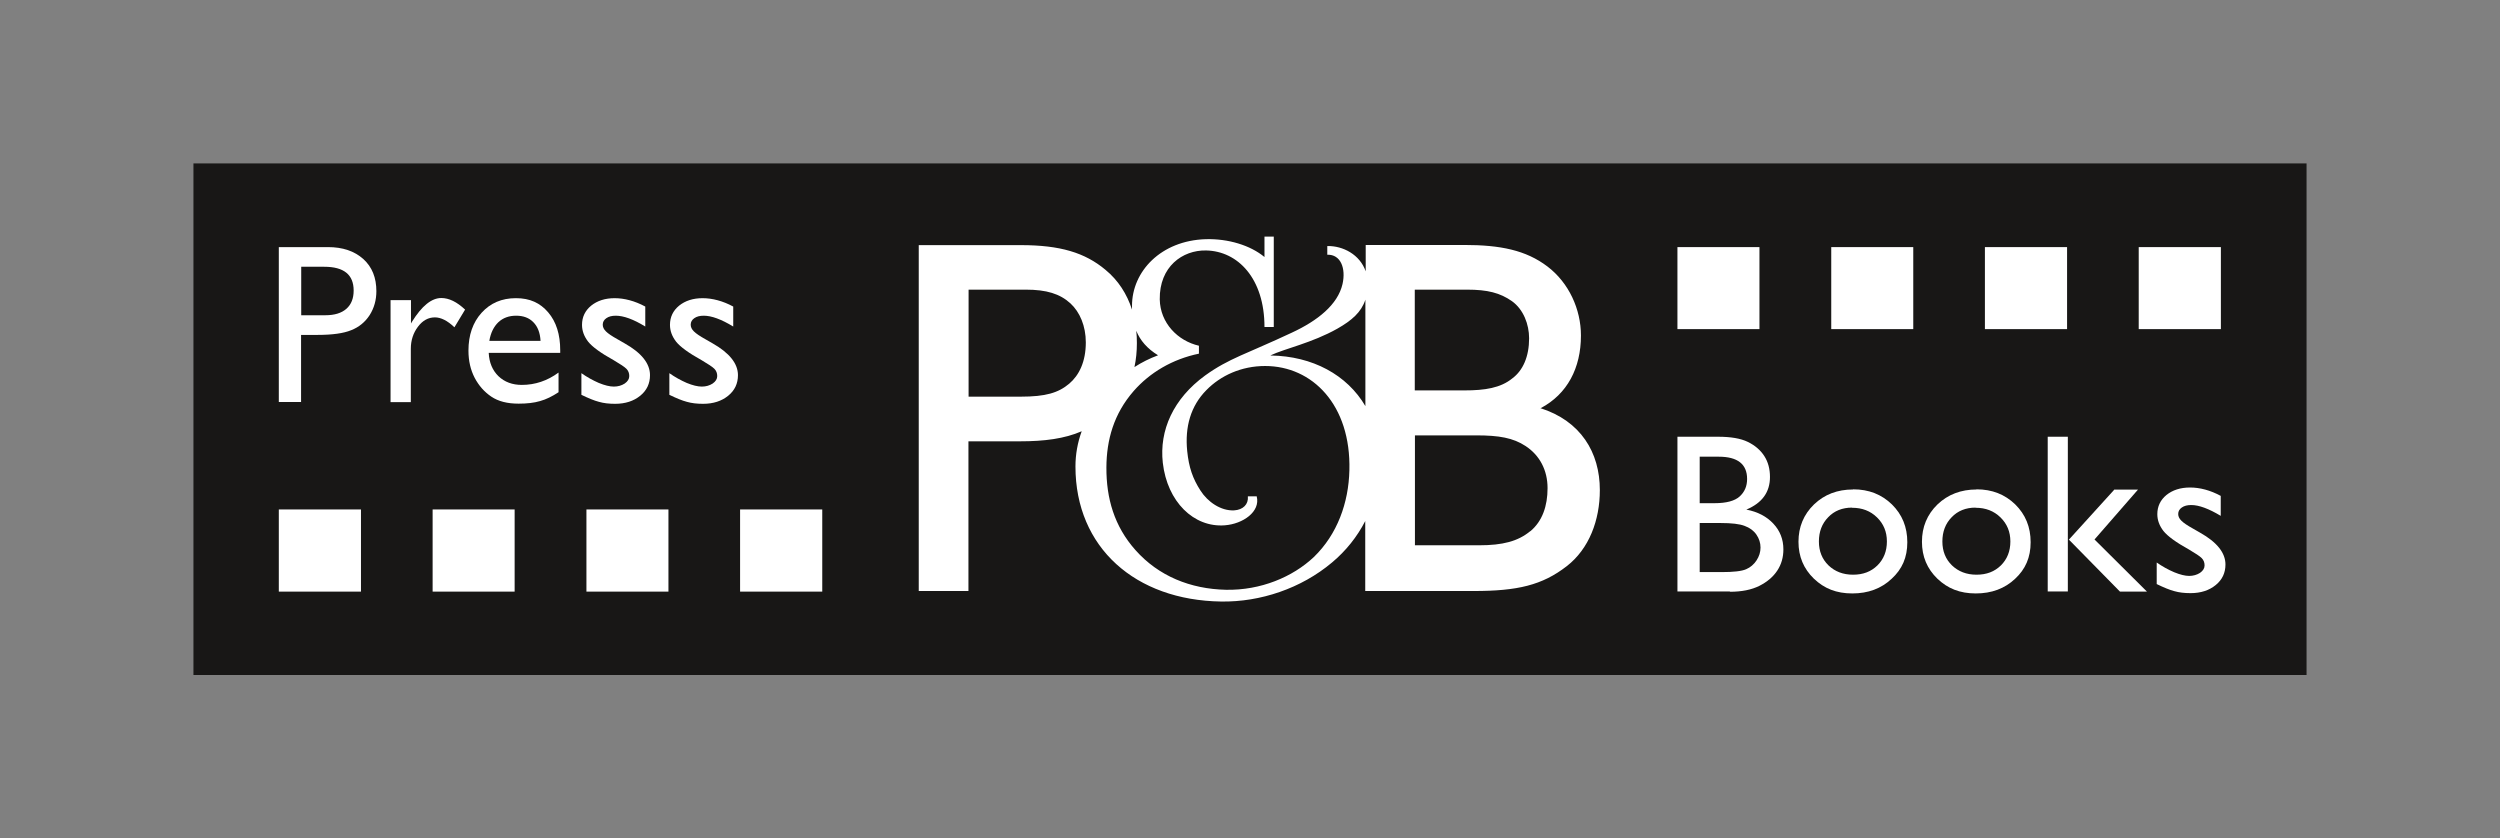 <?xml version="1.0" encoding="UTF-8"?> <svg xmlns="http://www.w3.org/2000/svg" id="a" width="164" height="55" viewBox="0 0 164 55"><rect x="0" y="0" width="164" height="55" fill="#808080" stroke="none"/> <polygon points="12.69 44.28 151.31 44.28 151.31 10.72 12.69 10.72 12.69 44.28 12.69 44.28" fill="#181716"></polygon> <path d="M18.29,26.38v-10.17h3.22c.97,0,1.74,.26,2.32,.78,.58,.52,.86,1.23,.86,2.11,0,.59-.15,1.11-.44,1.57-.3,.46-.7,.79-1.21,.99-.51,.21-1.25,.31-2.21,.31h-1.08v4.4h-1.46Zm2.97-8.88h-1.5v3.18h1.59c.59,0,1.05-.14,1.37-.42,.32-.28,.48-.68,.48-1.2,0-1.04-.64-1.56-1.93-1.56h0Z" fill="#fff"></path> <path d="M26.96,19.69v1.53l.07-.12c.64-1.03,1.28-1.55,1.92-1.55,.5,0,1.02,.25,1.56,.76l-.7,1.16c-.46-.44-.89-.65-1.28-.65-.43,0-.8,.2-1.11,.61-.31,.41-.47,.89-.47,1.45v3.5h-1.33v-6.69h1.33Z" fill="#fff"></path> <path d="M36.76,23.15h-4.7c.03,.64,.25,1.15,.64,1.53,.4,.38,.91,.57,1.53,.57,.87,0,1.68-.27,2.41-.81v1.29c-.41,.27-.81,.47-1.21,.58-.4,.12-.87,.17-1.41,.17-.74,0-1.33-.15-1.79-.46-.46-.31-.82-.72-1.09-1.23-.27-.52-.41-1.11-.41-1.79,0-1.02,.29-1.85,.86-2.48,.58-.64,1.33-.96,2.25-.96s1.59,.31,2.12,.93c.53,.62,.79,1.45,.79,2.49v.17h0Zm-4.67-.79h3.37c-.03-.53-.19-.94-.47-1.22-.28-.29-.66-.43-1.13-.43s-.86,.14-1.17,.43c-.3,.29-.5,.69-.59,1.22h0Z" fill="#fff"></path> <path d="M38.14,25.9v-1.42c.37,.26,.75,.47,1.14,.64,.39,.16,.72,.24,.99,.24s.51-.07,.71-.2c.2-.14,.3-.3,.3-.49s-.06-.35-.19-.48c-.13-.13-.41-.31-.83-.56-.85-.47-1.41-.88-1.68-1.22-.26-.34-.4-.7-.4-1.1,0-.51,.2-.93,.6-1.26,.4-.32,.91-.49,1.54-.49s1.33,.18,2.01,.55v1.31c-.78-.48-1.43-.71-1.93-.71-.26,0-.46,.05-.62,.16-.16,.11-.24,.25-.24,.43,0,.16,.07,.3,.21,.44,.14,.14,.39,.31,.75,.51l.47,.27c1.12,.63,1.67,1.33,1.67,2.09,0,.55-.21,1-.64,1.35-.43,.35-.98,.53-1.65,.53-.4,0-.75-.04-1.06-.13-.31-.08-.7-.24-1.17-.47" fill="#fff"></path> <path d="M43.91,25.9v-1.42c.37,.26,.75,.47,1.14,.64,.39,.16,.72,.24,.99,.24s.51-.07,.71-.2c.2-.14,.3-.3,.3-.49s-.06-.35-.19-.48c-.13-.13-.41-.31-.83-.56-.85-.47-1.41-.88-1.68-1.22-.26-.34-.4-.7-.4-1.1,0-.51,.2-.93,.6-1.26,.4-.32,.91-.49,1.54-.49s1.33,.18,2.01,.55v1.31c-.79-.48-1.43-.71-1.93-.71-.26,0-.46,.05-.62,.16-.16,.11-.24,.25-.24,.43,0,.16,.07,.3,.21,.44,.14,.14,.39,.31,.75,.51l.47,.27c1.11,.63,1.67,1.33,1.67,2.09,0,.55-.21,1-.64,1.35-.43,.35-.98,.53-1.65,.53-.4,0-.75-.04-1.06-.13-.31-.08-.7-.24-1.17-.47" fill="#fff"></path> <path d="M113.48,38.8h-3.44v-10.15h2.66c.84,0,1.49,.11,1.96,.34,.47,.23,.83,.54,1.08,.93,.25,.39,.37,.85,.37,1.37,0,1-.52,1.71-1.55,2.14,.74,.14,1.33,.45,1.77,.92,.44,.47,.66,1.03,.66,1.69,0,.52-.13,.98-.4,1.39-.27,.41-.66,.74-1.17,1-.52,.26-1.16,.39-1.94,.39m-.73-8.86h-1.25v3.05h.97c.78,0,1.33-.15,1.65-.44,.33-.3,.49-.68,.49-1.15,0-.97-.62-1.46-1.86-1.46h0Zm.11,4.35h-1.36v3.22h1.43c.79,0,1.33-.06,1.62-.19,.28-.12,.51-.32,.68-.58,.17-.26,.26-.54,.26-.84s-.09-.59-.27-.85c-.18-.26-.44-.45-.77-.57-.33-.13-.86-.19-1.58-.19h0Z" fill="#fff"></path> <path d="M121.57,32.1c1.02,0,1.86,.33,2.54,.99,.67,.66,1.01,1.48,1.01,2.48s-.34,1.77-1.03,2.4c-.68,.64-1.54,.96-2.58,.96s-1.84-.32-2.52-.97c-.67-.65-1.01-1.45-1.01-2.42s.34-1.79,1.02-2.45c.68-.65,1.53-.98,2.56-.98m-.07,1.19c-.63,0-1.16,.21-1.56,.63-.41,.42-.61,.95-.61,1.59s.21,1.16,.63,1.57c.42,.4,.95,.61,1.61,.61s1.18-.2,1.6-.61c.41-.41,.62-.93,.62-1.57s-.22-1.16-.65-1.58c-.43-.42-.97-.63-1.63-.63h0Z" fill="#fff"></path> <path d="M129.66,32.1c1.02,0,1.86,.33,2.54,.99,.67,.66,1.01,1.48,1.01,2.48s-.34,1.77-1.02,2.4c-.68,.64-1.54,.96-2.58,.96s-1.84-.32-2.52-.97c-.67-.65-1.01-1.45-1.01-2.42s.34-1.79,1.02-2.45c.68-.65,1.54-.98,2.56-.98m-.07,1.19c-.63,0-1.16,.21-1.56,.63-.41,.42-.61,.95-.61,1.59s.21,1.16,.63,1.57c.42,.4,.95,.61,1.61,.61s1.18-.2,1.6-.61c.41-.41,.62-.93,.62-1.57s-.22-1.16-.65-1.58c-.43-.42-.97-.63-1.63-.63h0Z" fill="#fff"></path> <path d="M134.33,28.65h1.32v10.15h-1.32v-10.15h0Zm4.35,3.47h1.57l-2.85,3.27,3.44,3.42h-1.77l-3.35-3.41,2.97-3.27h0Z" fill="#fff"></path> <path d="M141.48,38.32v-1.42c.37,.26,.75,.47,1.15,.64,.39,.16,.72,.24,.98,.24s.51-.07,.71-.2c.2-.14,.3-.3,.3-.49s-.06-.35-.19-.48c-.13-.13-.41-.31-.83-.56-.85-.47-1.41-.88-1.68-1.22-.26-.34-.4-.7-.4-1.1,0-.51,.2-.93,.6-1.26,.4-.32,.91-.49,1.55-.49s1.33,.18,2.01,.55v1.31c-.78-.47-1.43-.71-1.93-.71-.26,0-.46,.05-.62,.16-.16,.11-.24,.25-.24,.43,0,.16,.07,.3,.21,.44,.14,.14,.39,.31,.75,.51l.47,.27c1.12,.63,1.67,1.33,1.67,2.09,0,.55-.21,1-.64,1.35-.43,.35-.98,.53-1.65,.53-.4,0-.75-.04-1.06-.13-.31-.08-.7-.24-1.17-.47" fill="#fff"></path> <polygon points="140.3 21.59 145.69 21.59 145.69 16.21 140.3 16.21 140.3 21.59 140.3 21.59" fill="#fff"></polygon> <polygon points="130.21 21.59 135.6 21.59 135.6 16.21 130.21 16.21 130.21 21.59 130.21 21.59" fill="#fff"></polygon> <polygon points="120.13 21.59 125.51 21.59 125.51 16.21 120.13 16.21 120.13 21.59 120.13 21.59" fill="#fff"></polygon> <polygon points="110.04 21.59 115.42 21.59 115.42 16.21 110.04 16.21 110.04 21.59 110.04 21.59" fill="#fff"></polygon> <polygon points="48.55 38.81 53.94 38.81 53.94 33.42 48.55 33.42 48.55 38.81 48.55 38.81" fill="#fff"></polygon> <polygon points="38.47 38.81 43.85 38.81 43.85 33.42 38.47 33.42 38.47 38.81 38.47 38.81" fill="#fff"></polygon> <polygon points="28.38 38.81 33.76 38.81 33.76 33.42 28.38 33.42 28.38 38.81 28.38 38.81" fill="#fff"></polygon> <polygon points="18.29 38.81 23.68 38.81 23.68 33.42 18.29 33.42 18.29 38.81 18.29 38.81" fill="#fff"></polygon> <path d="M101.08,26.77c1.73-.92,2.63-2.62,2.63-4.76,0-1.72-.79-3.46-2.2-4.53-1.41-1.07-3.09-1.41-5.46-1.41h-6.46v1.73c-.38-1.1-1.49-1.68-2.52-1.66v.57c.88-.03,1.23,.89,1,1.92-.31,1.36-1.64,2.41-3.32,3.19-3,1.41-4.12,1.68-5.69,2.81-2.09,1.52-3.02,3.6-2.78,5.73,.29,2.55,2.03,4.26,4.07,4.1,1.18-.09,2.35-.89,2.09-1.9h-.58c.05,.53-.32,.88-.89,.92-.88,.05-1.75-.56-2.22-1.3-.51-.79-.76-1.52-.87-2.59-.16-1.59,.23-2.96,1.26-4,.94-.96,2.3-1.58,3.85-1.58,3.1,0,5.64,2.55,5.53,6.84-.05,2.13-.79,4.2-2.33,5.69-1.4,1.32-3.49,2.19-5.76,2.15-2.34-.05-4.43-.9-5.94-2.6-1.4-1.57-1.92-3.41-1.91-5.43,.01-1.8,.48-3.51,1.79-5.01,1.06-1.21,2.54-2.09,4.28-2.45v-.52c-1.39-.32-2.54-1.49-2.57-3.04-.03-2.15,1.49-3.24,3.04-3.21,2.08,.04,3.83,1.83,3.83,5.02h.61v-5.93h-.61v1.34c-.93-.77-2.38-1.21-3.85-1.17-2.94,.09-4.84,2.11-4.84,4.37,0,.09,0,.17,0,.25-.33-1.02-.9-1.92-1.74-2.61-1.35-1.13-2.98-1.62-5.55-1.62h-6.7v22.69h3.26v-9.82h3.39c1.59,0,2.91-.17,4.04-.66-.27,.74-.41,1.52-.41,2.31,0,5.33,3.94,8.78,9.56,8.86,2.57,.04,5.25-.86,7.27-2.56,.92-.77,1.65-1.69,2.18-2.72v4.59h7.12c2.86,0,4.49-.38,6.1-1.63,1.47-1.14,2.17-3.02,2.17-4.99,0-2.48-1.26-4.54-3.91-5.38m-25.08-3.46c-.54,.2-1.06,.46-1.54,.77,.11-.51,.16-1.03,.16-1.57,0-.28-.01-.55-.04-.81,.26,.64,.72,1.17,1.42,1.6h0Zm-5.82,1.86c-.71,.6-1.55,.85-3.17,.85h-3.43v-7.02h3.75c1.36,0,2.24,.27,2.93,.9,.62,.57,1.01,1.49,1.01,2.56,0,1.27-.44,2.16-1.09,2.71h0Zm22.68-6.17h3.42c1.34,0,2.17,.21,2.95,.76,.75,.54,1.12,1.52,1.12,2.43,0,1.2-.4,2.11-1.1,2.63-.77,.63-1.8,.79-3.15,.79h-3.25v-6.61h0Zm-9.47,4.31c.95-.45,2.71-.81,4.38-1.75,.95-.54,1.57-1.08,1.84-1.9v6.98c-1.2-2.05-3.47-3.28-6.21-3.32h0Zm17.04,11.53c-.81,.67-1.81,.93-3.36,.93h-4.21v-7.21h4.03c1.48,0,2.41,.16,3.23,.7,.93,.61,1.44,1.59,1.44,2.76s-.34,2.17-1.13,2.83h0Z" fill="#fff"></path> </svg> 